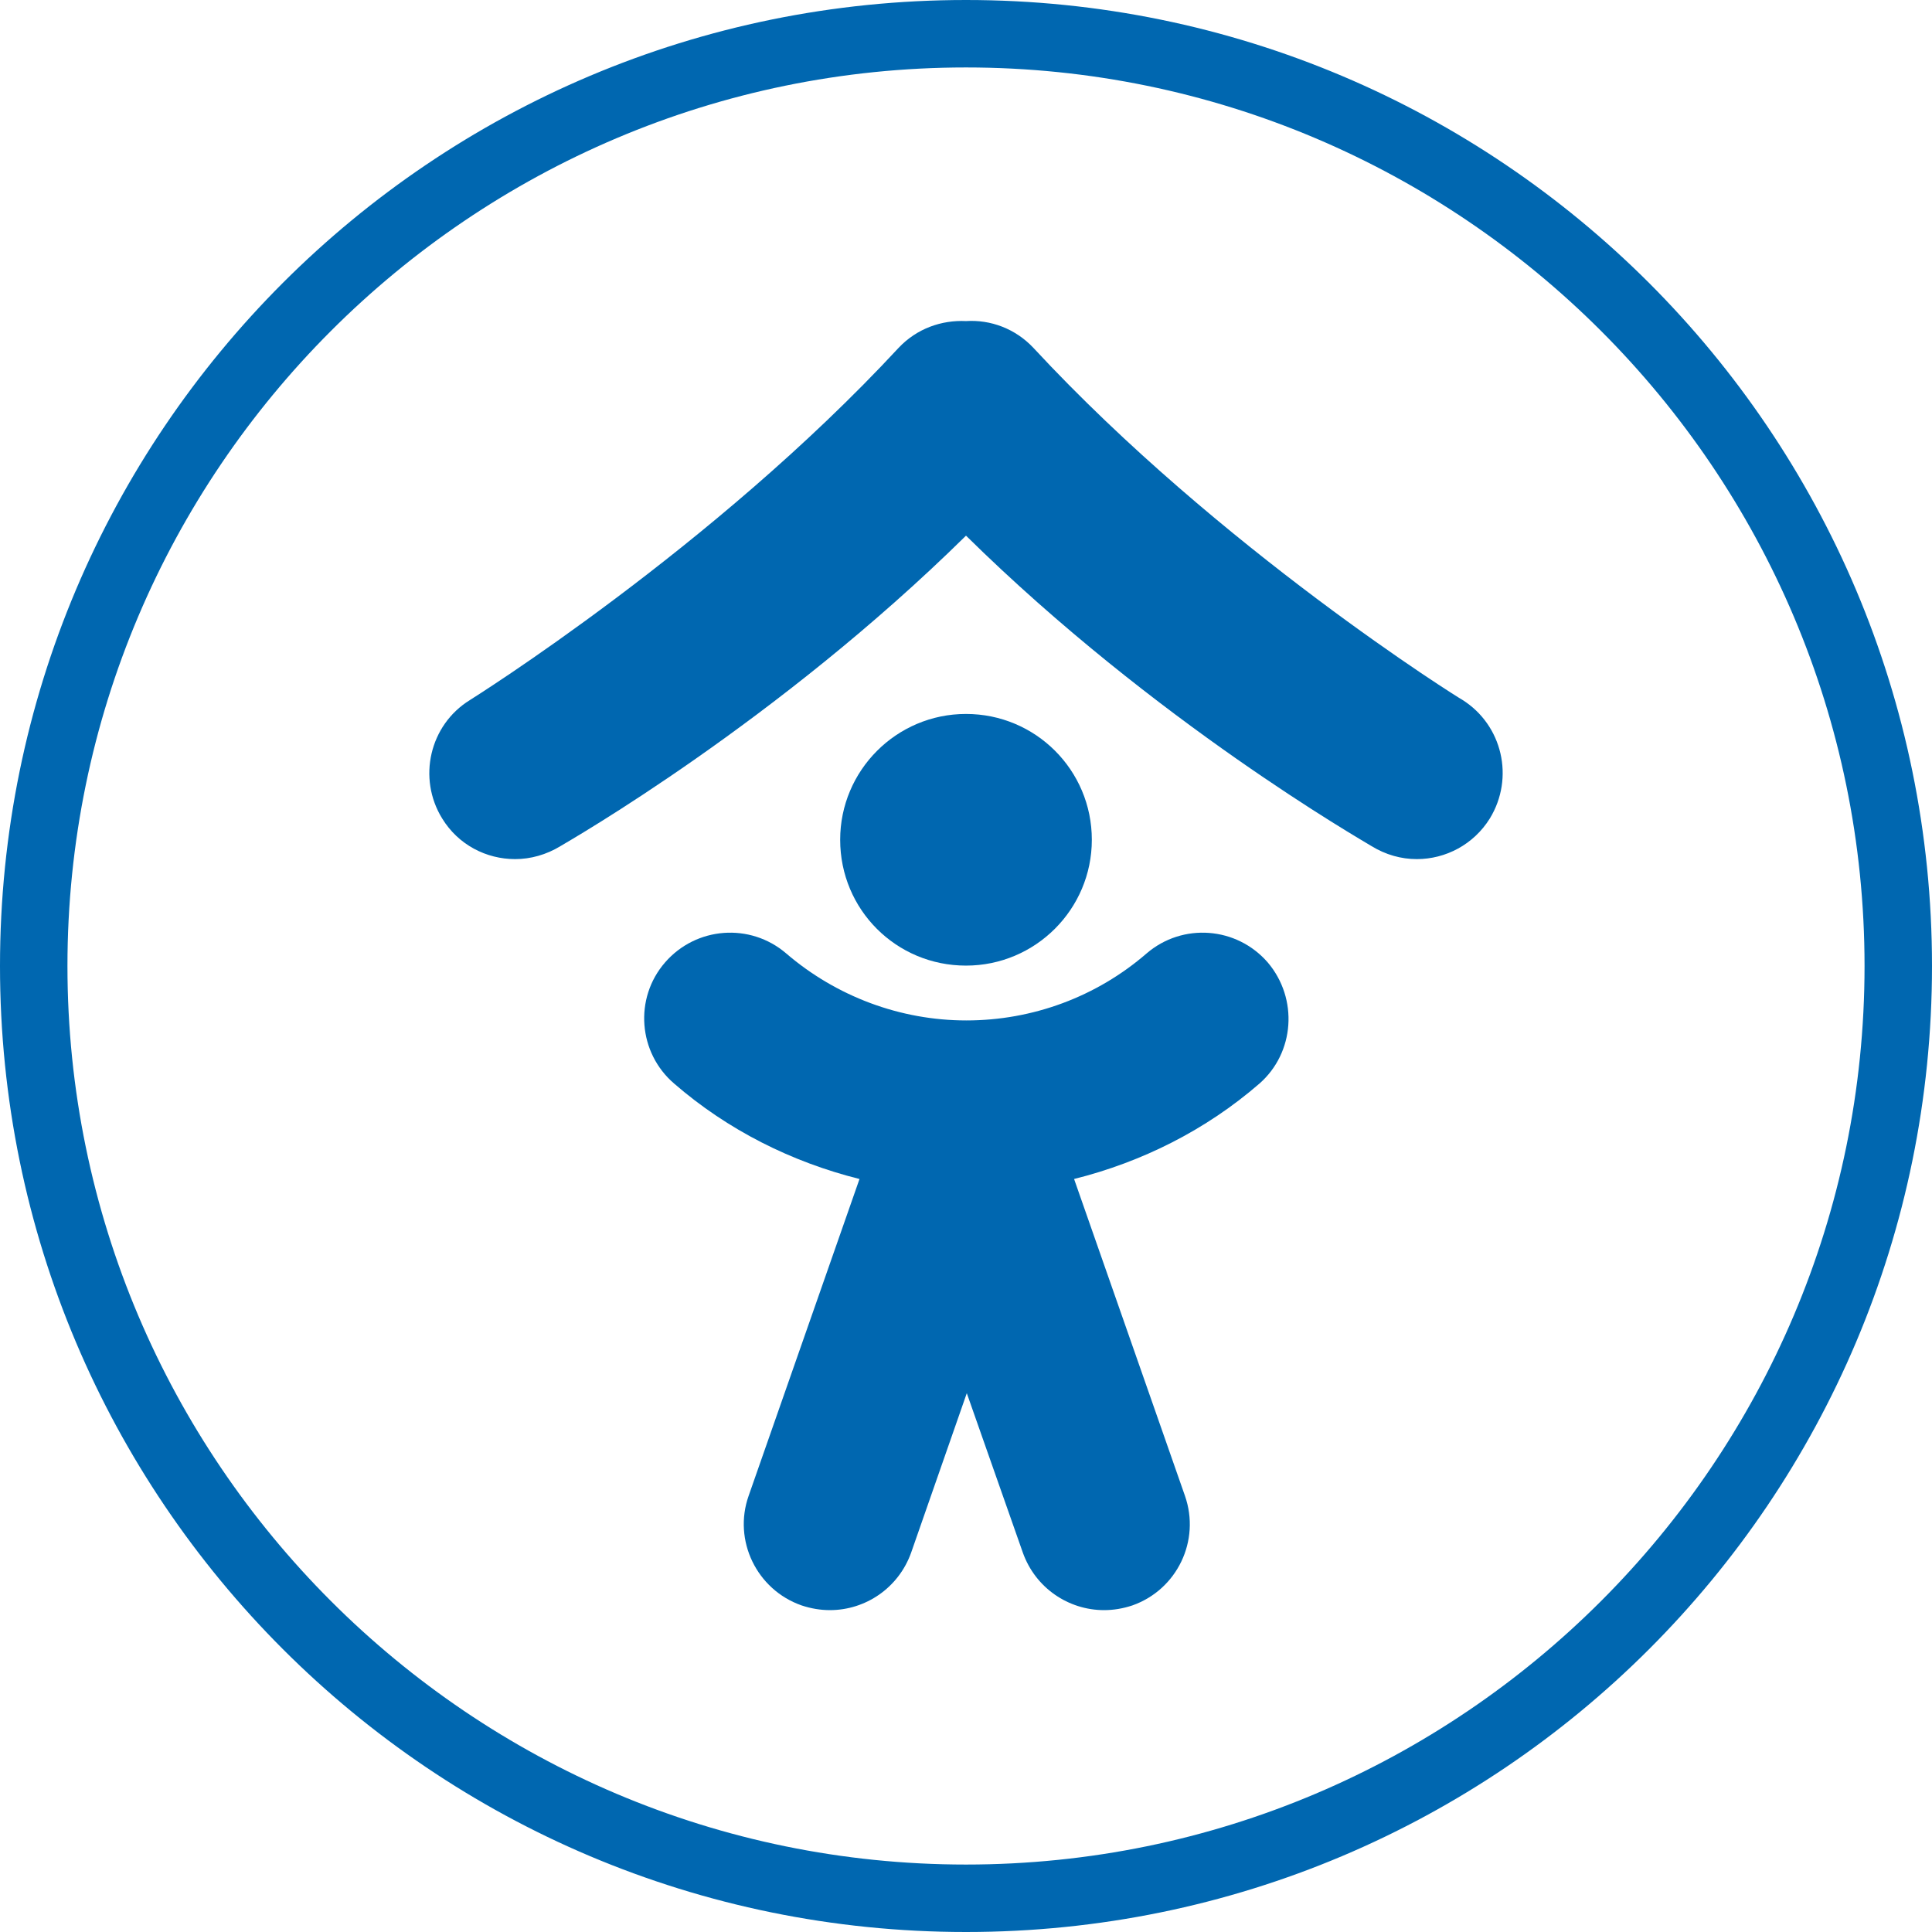 <?xml version="1.0" encoding="UTF-8"?> <!-- Generator: Adobe Illustrator 25.4.0, SVG Export Plug-In . SVG Version: 6.00 Build 0) --> <svg xmlns="http://www.w3.org/2000/svg" xmlns:xlink="http://www.w3.org/1999/xlink" version="1.1" id="Ebene_1" x="0px" y="0px" width="48.98px" height="48.98px" viewBox="0 0 48.98 48.98" style="enable-background:new 0 0 48.98 48.98;" xml:space="preserve"> <style type="text/css"> .st0{fill:#0067B0;} </style> <g> <g> <g> <path class="st0" d="M24.49,0C10.96,0,0,10.96,0,24.49c0,13.53,10.96,24.49,24.49,24.49c13.53,0,24.49-10.96,24.49-24.49 C48.98,10.96,38.01,0,24.49,0 M24.49,1.71c12.56,0,22.78,10.22,22.78,22.78S37.05,47.27,24.49,47.27 c-12.56,0-22.78-10.22-22.78-22.78S11.93,1.71,24.49,1.71"></path> <path class="st0" d="M37.07,17.74C37,17.71,30.91,13.9,26.2,8.82c-0.46-0.49-1.09-0.72-1.71-0.68c-0.62-0.03-1.25,0.19-1.71,0.68 c-4.71,5.08-10.81,8.89-10.87,8.93c-1.02,0.63-1.33,1.98-0.7,3c0.41,0.67,1.12,1.03,1.85,1.03c0.39,0,0.79-0.11,1.15-0.33 c0.25-0.15,5.49-3.15,10.28-7.87c4.79,4.72,10.04,7.72,10.28,7.87c0.36,0.22,0.75,0.33,1.15,0.33c0.73,0,1.44-0.37,1.85-1.03 C38.4,19.72,38.09,18.38,37.07,17.74"></path> <path class="st0" d="M21.3,21.29c0-1.76,1.43-3.19,3.19-3.19c1.76,0,3.19,1.42,3.19,3.19c0,1.76-1.43,3.19-3.19,3.19 C22.72,24.48,21.3,23.06,21.3,21.29"></path> <path class="st0" d="M32.14,24.4c-0.79-0.91-2.16-1.01-3.07-0.23c-1.27,1.1-2.89,1.7-4.57,1.7c-1.68,0-3.3-0.61-4.57-1.7 c-0.91-0.78-2.28-0.68-3.07,0.23c-0.79,0.91-0.68,2.29,0.23,3.07c1.36,1.18,2.98,1.99,4.7,2.42l-2.81,8.03 c-0.4,1.13,0.2,2.38,1.34,2.78c0.24,0.08,0.48,0.12,0.72,0.12c0.9,0,1.74-0.56,2.06-1.46l1.41-4.04l1.42,4.04 c0.32,0.9,1.16,1.46,2.06,1.46c0.24,0,0.48-0.04,0.72-0.12c1.13-0.4,1.73-1.64,1.33-2.78l-2.81-8.03 c1.72-0.43,3.34-1.24,4.7-2.42C32.82,26.69,32.92,25.32,32.14,24.4"></path> </g> </g> </g> </svg> 